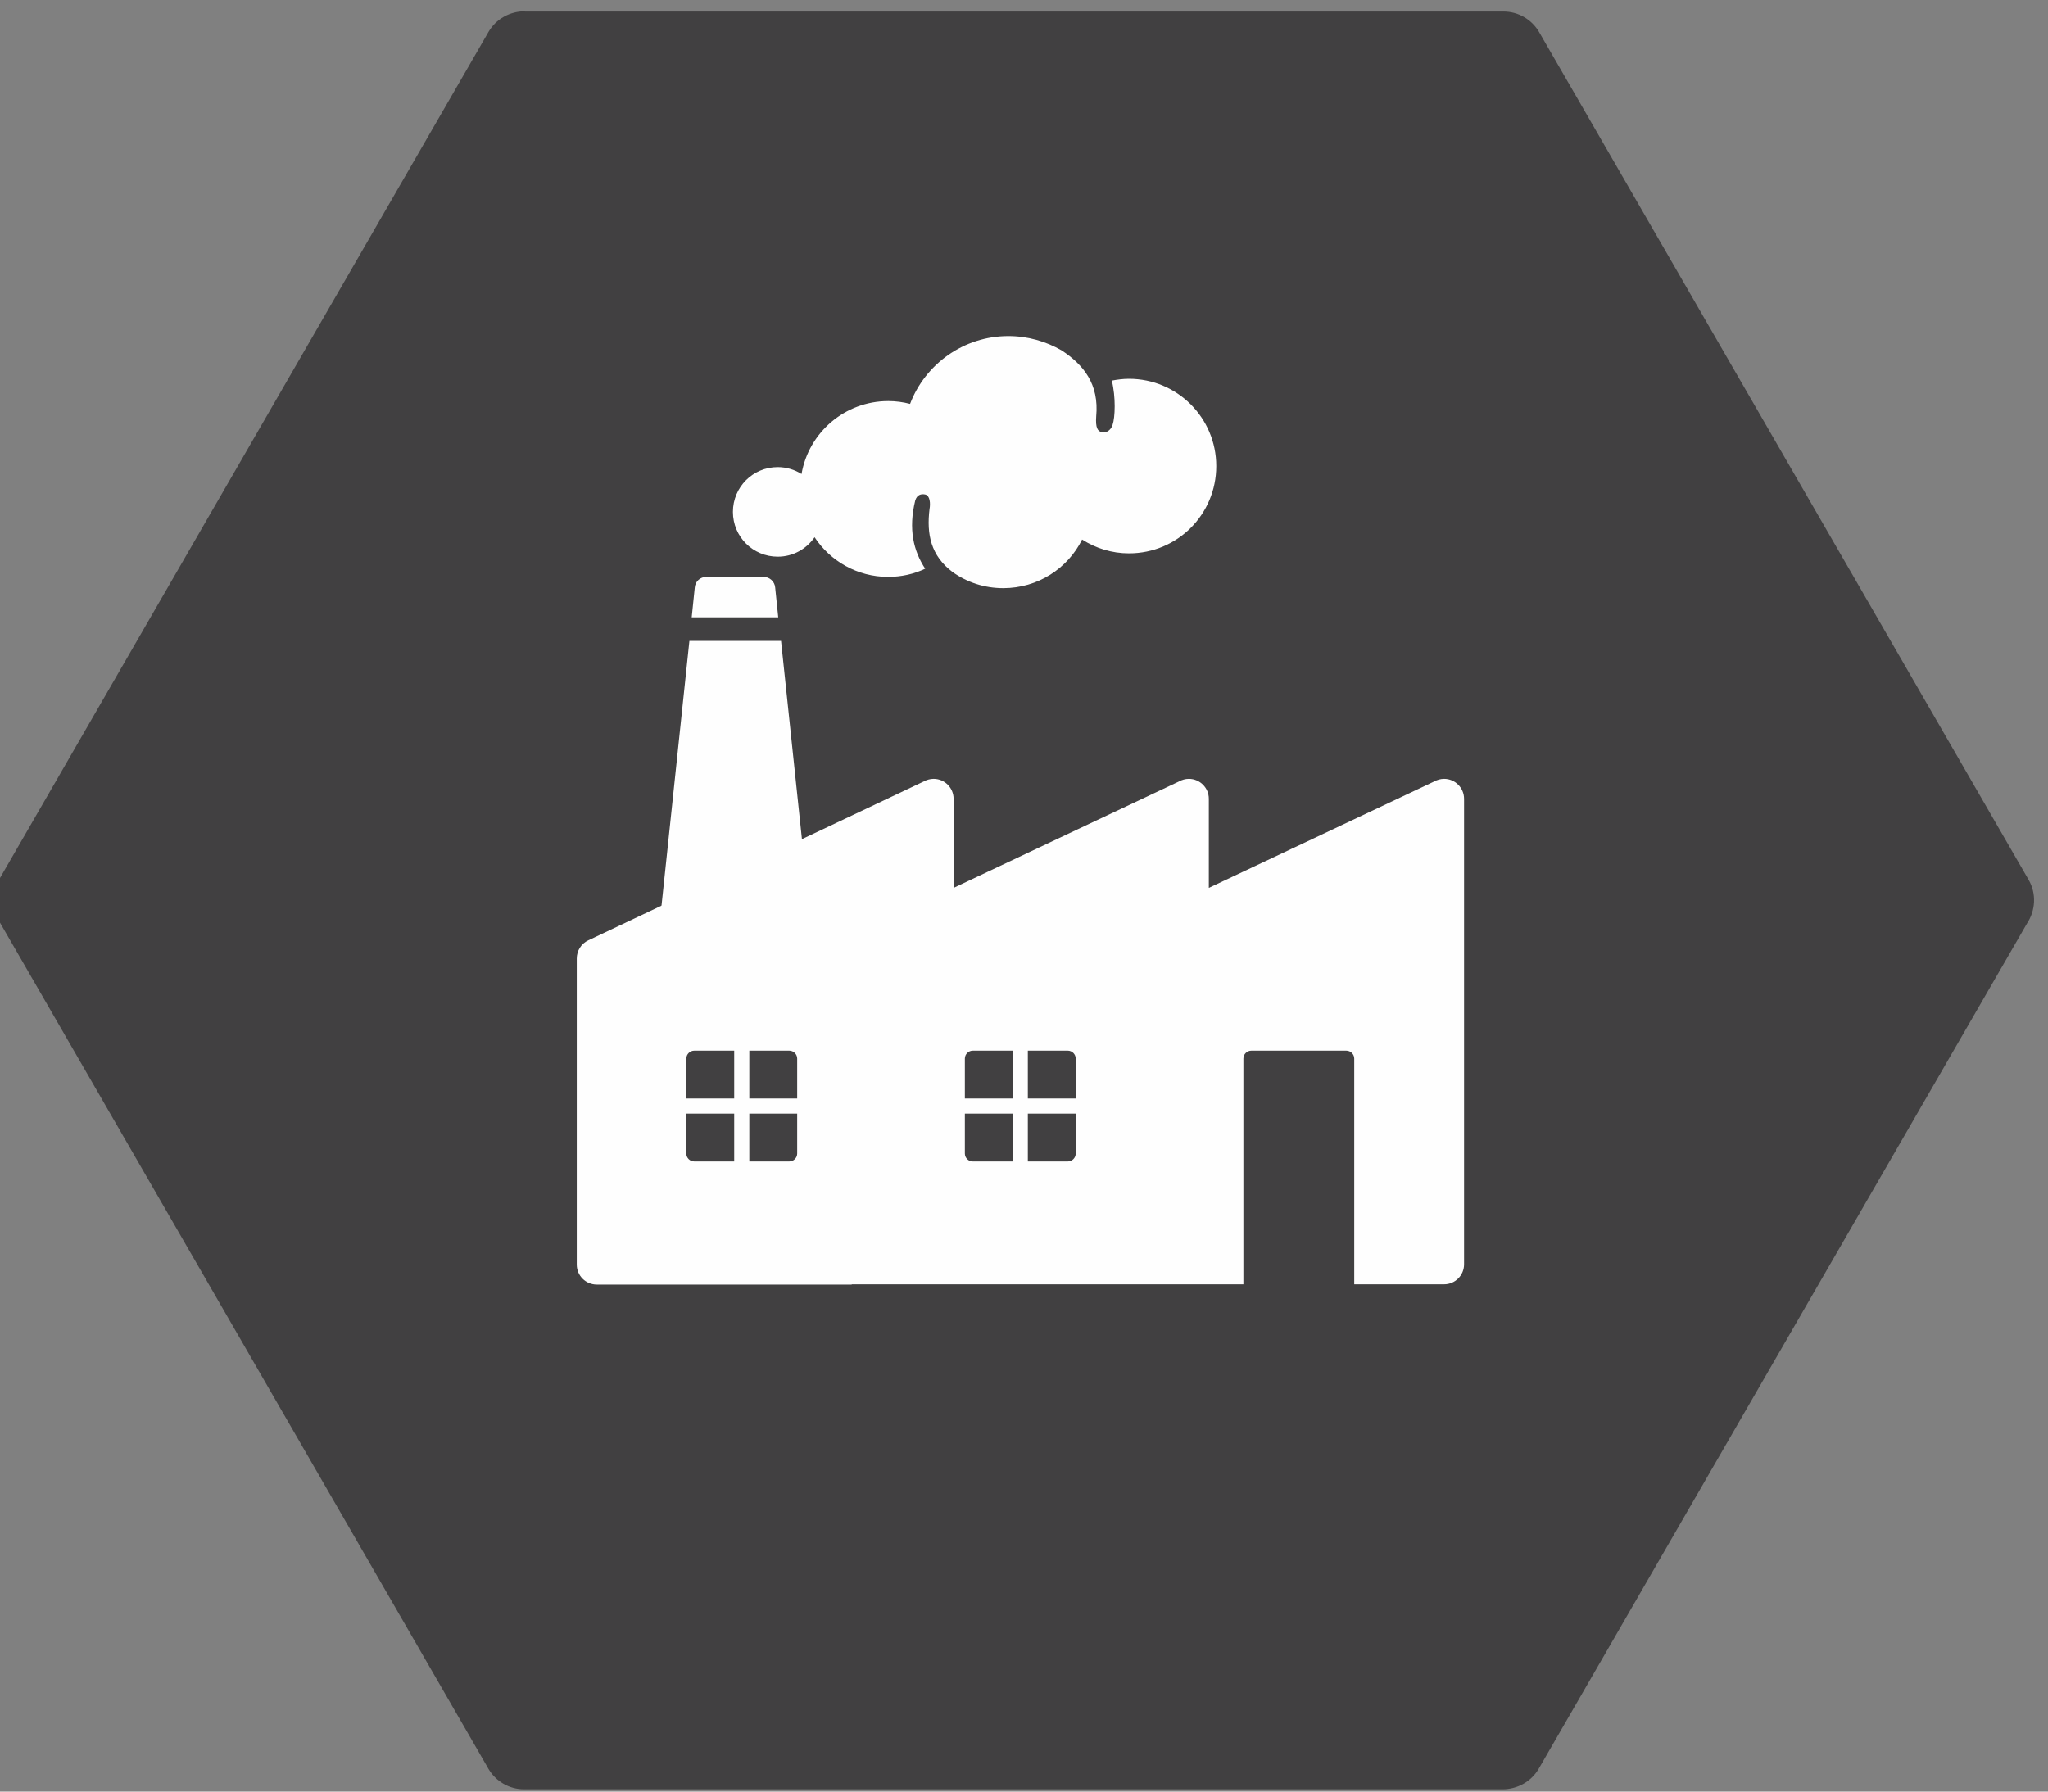 <?xml version="1.0" encoding="UTF-8"?> <svg xmlns="http://www.w3.org/2000/svg" version="1.1" viewBox="0 0 80 70"><rect x="0" y="0" width="80" height="70" fill="#808080" stroke="none"/><defs><style> .cls-1 { fill: #414041; fill-rule: evenodd; } .cls-2 { fill: #fefefe; } </style></defs><g><g id="Capa_1"><g><path class="cls-1" d="M20.5.45h38.23c.59,0,1.11.32,1.39.8h0s19.12,33.12,19.12,33.12c.32.55.27,1.21-.06,1.71l-19.07,33.02c-.3.52-.85.81-1.42.81H20.47c-.59,0-1.11-.32-1.39-.8h0S-.04,35.98-.04,35.98c-.32-.55-.27-1.21.06-1.71L19.08,1.25c.3-.52.85-.81,1.42-.81"></path><path class="cls-2" d="M38,41.05h3.71c.17,0,.31.14.31.31v3.71c0,.17-.14.31-.31.31h-3.71c-.17,0-.31-.14-.31-.31v-3.71c0-.17.14-.31.31-.31M27.12,41.05h3.71c.17,0,.31.14.31.31v3.71c0,.17-.14.31-.31.31h-3.71c-.17,0-.31-.14-.31-.31v-3.71c0-.17.14-.31.31-.31ZM33.27,50.18h15.3v-8.82c0-.17.14-.31.31-.31h3.71c.17,0,.31.14.31.31v8.82h3.51c.43,0,.78-.35.78-.78v-18.19c0-.43-.35-.78-.78-.78-.14,0-.27.04-.38.1l-8.81,4.16v-3.48c0-.43-.35-.78-.78-.78-.14,0-.27.04-.38.1l-8.81,4.16v-3.48c0-.43-.35-.78-.78-.78-.14,0-.27.04-.38.1l-13.11,6.21c-.28.13-.45.41-.45.71h0v11.96c0,.43.35.78.78.78h9.96Z"></path><path class="cls-2" d="M30.38,18.25c.34,0,.66.1.93.27.28-1.62,1.69-2.85,3.39-2.85.29,0,.58.04.85.11.59-1.55,2.09-2.65,3.84-2.65.76,0,1.47.21,2.08.56.85.56,1.47,1.31,1.35,2.58-.03.44.05.58.23.62.16.04.35-.09.41-.29.1-.29.13-1.08-.03-1.73.22-.04.44-.07.67-.07,1.88,0,3.41,1.52,3.41,3.41s-1.52,3.41-3.41,3.41c-.67,0-1.3-.2-1.83-.54-.56,1.13-1.73,1.9-3.08,1.9-.74,0-1.42-.23-1.98-.63-.85-.64-1.02-1.48-.9-2.46.04-.22.02-.53-.17-.57-.15-.03-.32,0-.39.24-.27,1.11-.07,1.96.39,2.66-.44.21-.93.32-1.45.32-1.2,0-2.26-.62-2.87-1.55-.32.46-.84.76-1.44.76-.97,0-1.75-.78-1.75-1.75s.78-1.75,1.75-1.75"></path><path class="cls-2" d="M27.02,24.12l.12-1.17c.02-.24.22-.41.45-.41h0s1.12,0,1.12,0h1.12c.23,0,.43.18.45.41l.12,1.17h-3.39ZM25.82,35.58l1.11-10.54h3.58l1.11,10.54h-5.79Z"></path><rect class="cls-2" x="26.3" y="42.92" width="5.36" height=".59"></rect><rect class="cls-2" x="28.68" y="40.53" width=".59" height="5.36"></rect><rect class="cls-2" x="37.17" y="42.92" width="5.36" height=".59"></rect><rect class="cls-2" x="39.56" y="40.53" width=".59" height="5.36"></rect></g></g></g></svg> 